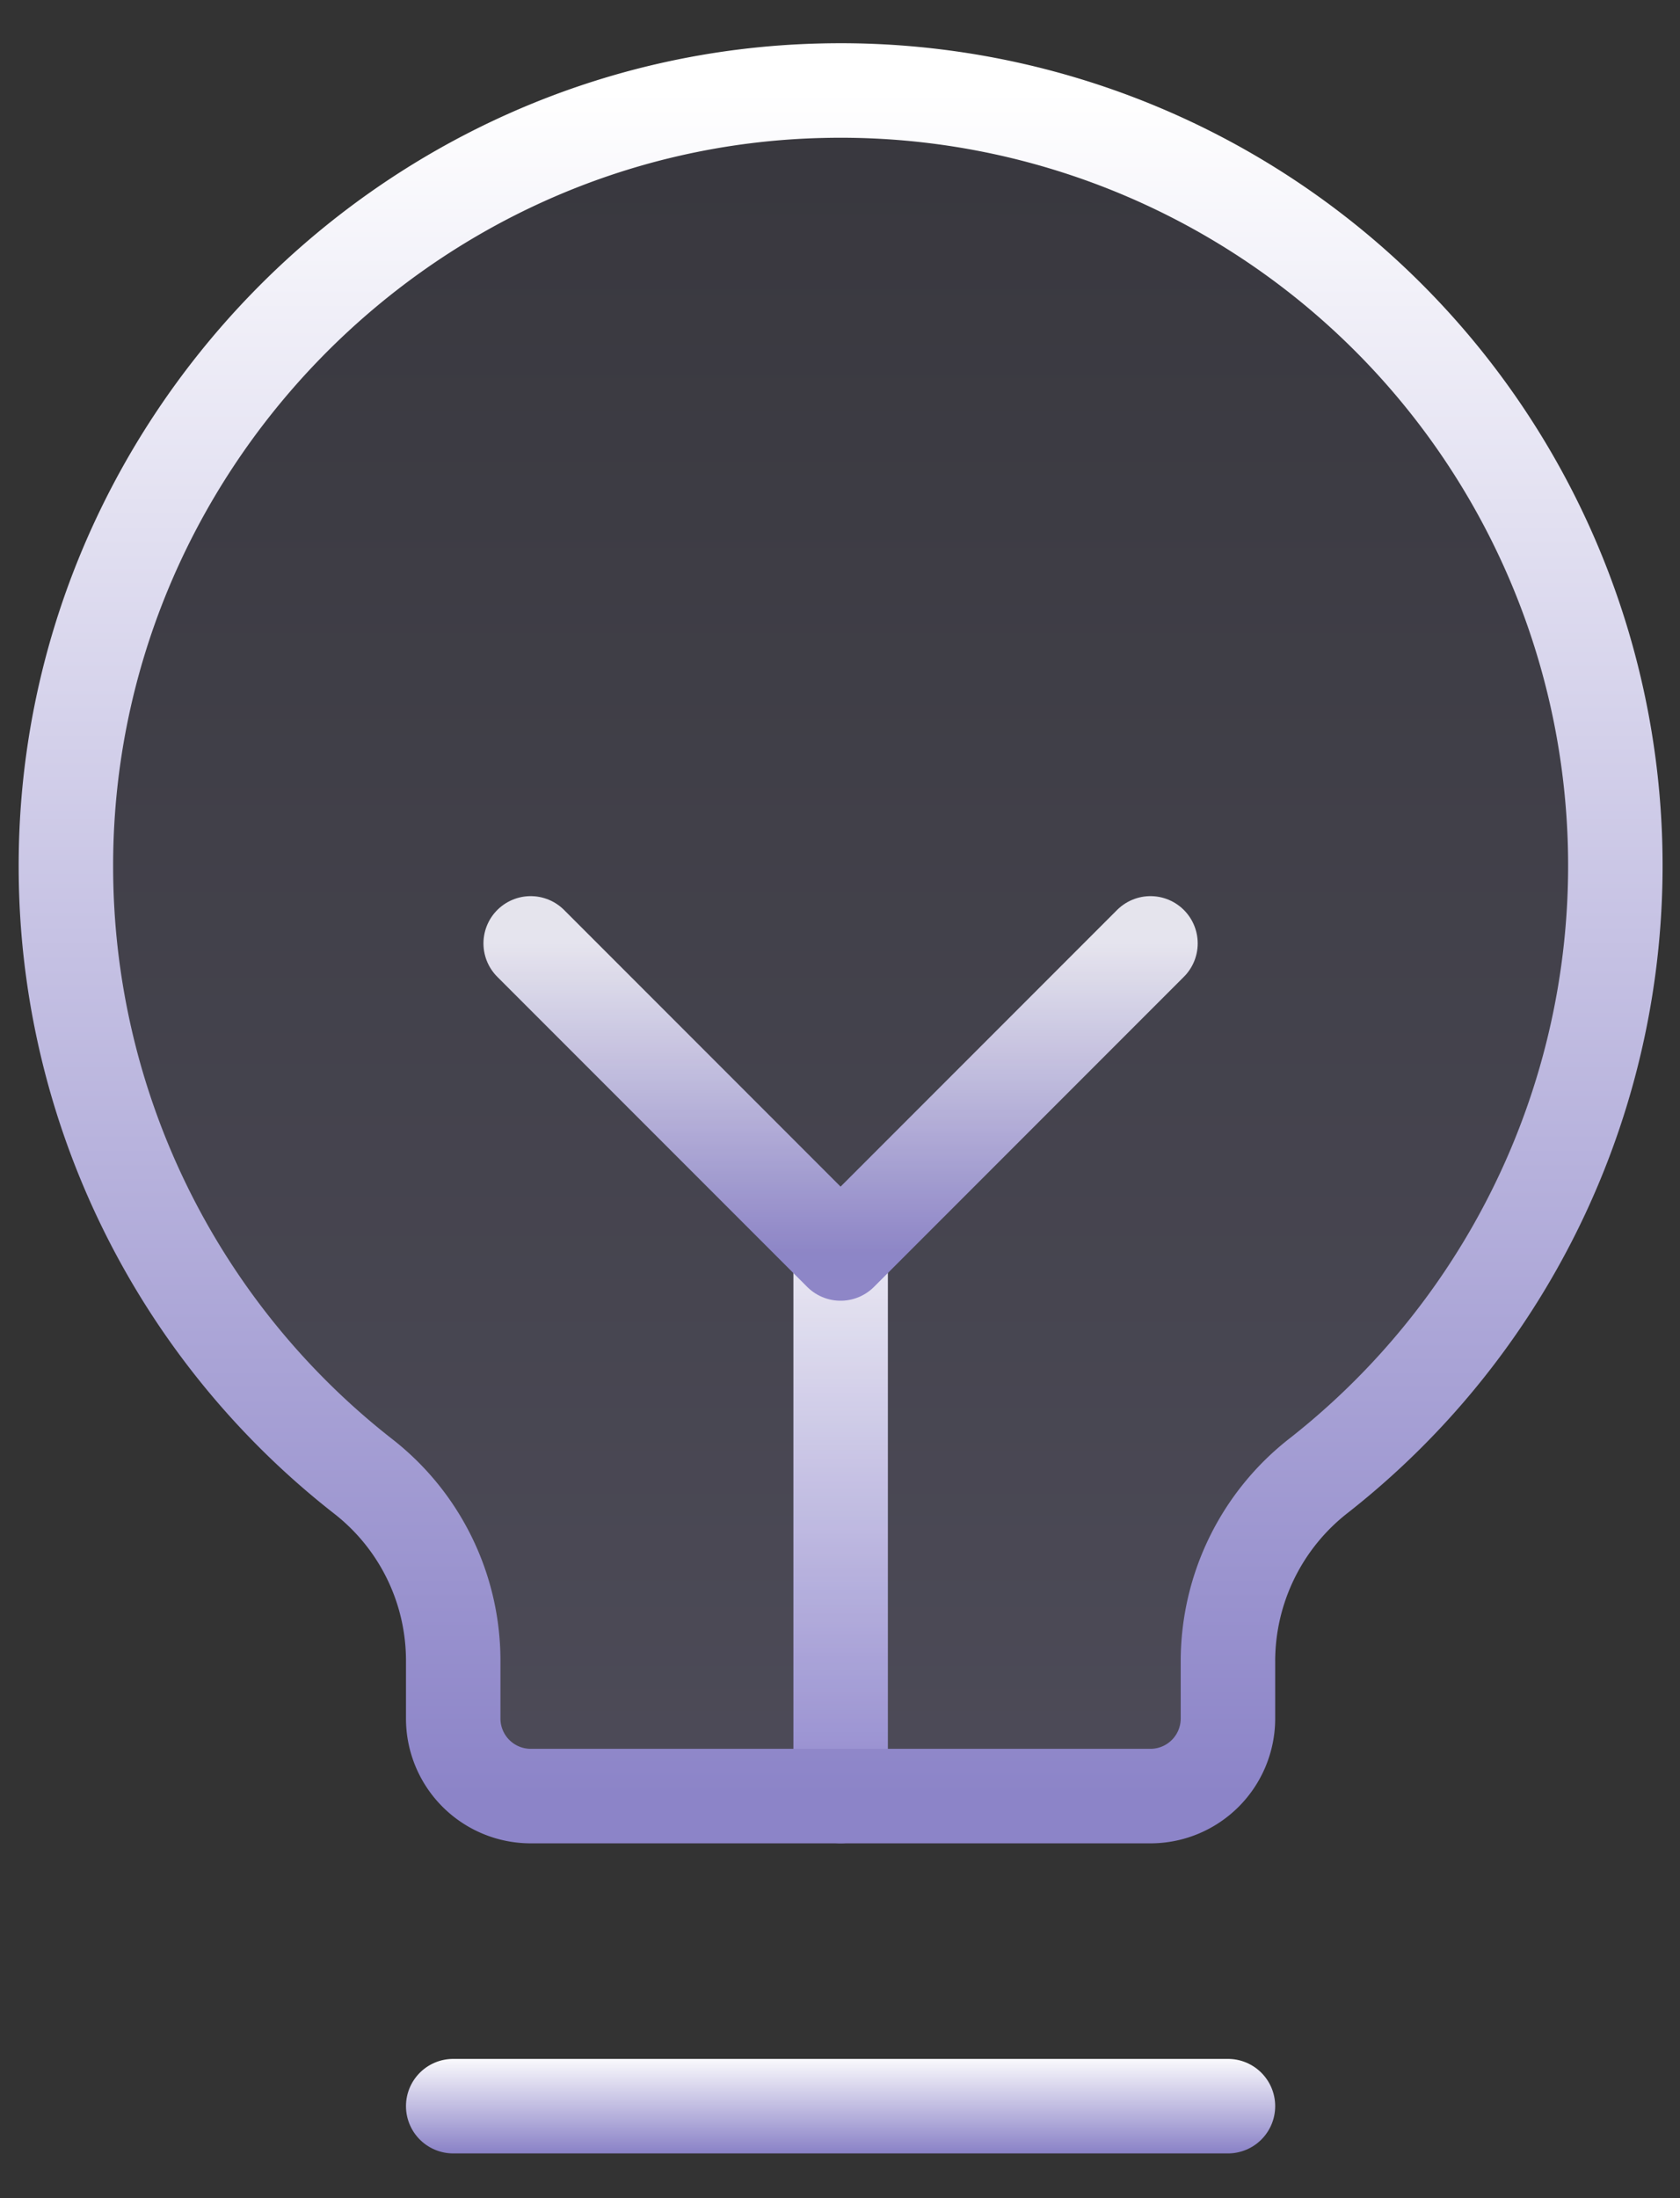 <svg xmlns="http://www.w3.org/2000/svg" width="26" height="34" fill="none"><rect width="100%" height="100%" fill="#333333" stroke="none"/><path stroke="url(#a)" stroke-linecap="round" stroke-linejoin="round" stroke-width="1.462" d="M7.014 32.577h11.99"/><path stroke="url(#b)" stroke-linecap="round" stroke-linejoin="round" stroke-width="1.462" d="M13.01 27.78v-8.392"/><path stroke="url(#c)" stroke-linecap="round" stroke-linejoin="round" stroke-width="1.462" d="m8.213 14.592 4.796 4.796 4.796-4.796"/><path fill="url(#d)" fill-opacity=".2" stroke="url(#e)" stroke-linecap="round" stroke-linejoin="round" stroke-width="1.462" d="M5.62 22.835a11.97 11.97 0 0 1-4.6-9.375C.982 6.962 6.222 1.553 12.72 1.403a11.99 11.99 0 0 1 7.694 21.417 3.64 3.64 0 0 0-1.41 2.863v.899a1.2 1.2 0 0 1-1.2 1.199h-9.59a1.2 1.2 0 0 1-1.2-1.2v-.898a3.614 3.614 0 0 0-1.394-2.848Z"/><defs><linearGradient id="a" x1="13.02" x2="13.02" y1="31.775" y2="33.275" gradientUnits="userSpaceOnUse"><stop stop-color="#fff"/><stop offset="1" stop-color="#8C84C8"/></linearGradient><linearGradient id="b" x1="13.509" x2="13.509" y1="19.388" y2="27.781" gradientUnits="userSpaceOnUse"><stop stop-color="#fff"/><stop offset="1" stop-color="#8C84C8"/></linearGradient><linearGradient id="c" x1="13.009" x2="13.009" y1="14.592" y2="19.388" gradientUnits="userSpaceOnUse"><stop stop-color="#fff"/><stop offset="1" stop-color="#8C84C8"/></linearGradient><linearGradient id="d" x1="13.009" x2="13.009" y1="1.4" y2="27.781" gradientUnits="userSpaceOnUse"><stop stop-color="#4B4767"/><stop offset="1" stop-color="#B3AAEA"/></linearGradient><linearGradient id="e" x1="13.009" x2="13.009" y1="1.4" y2="27.781" gradientUnits="userSpaceOnUse"><stop stop-color="#fff"/><stop offset="1" stop-color="#8C84C8"/></linearGradient></defs></svg>